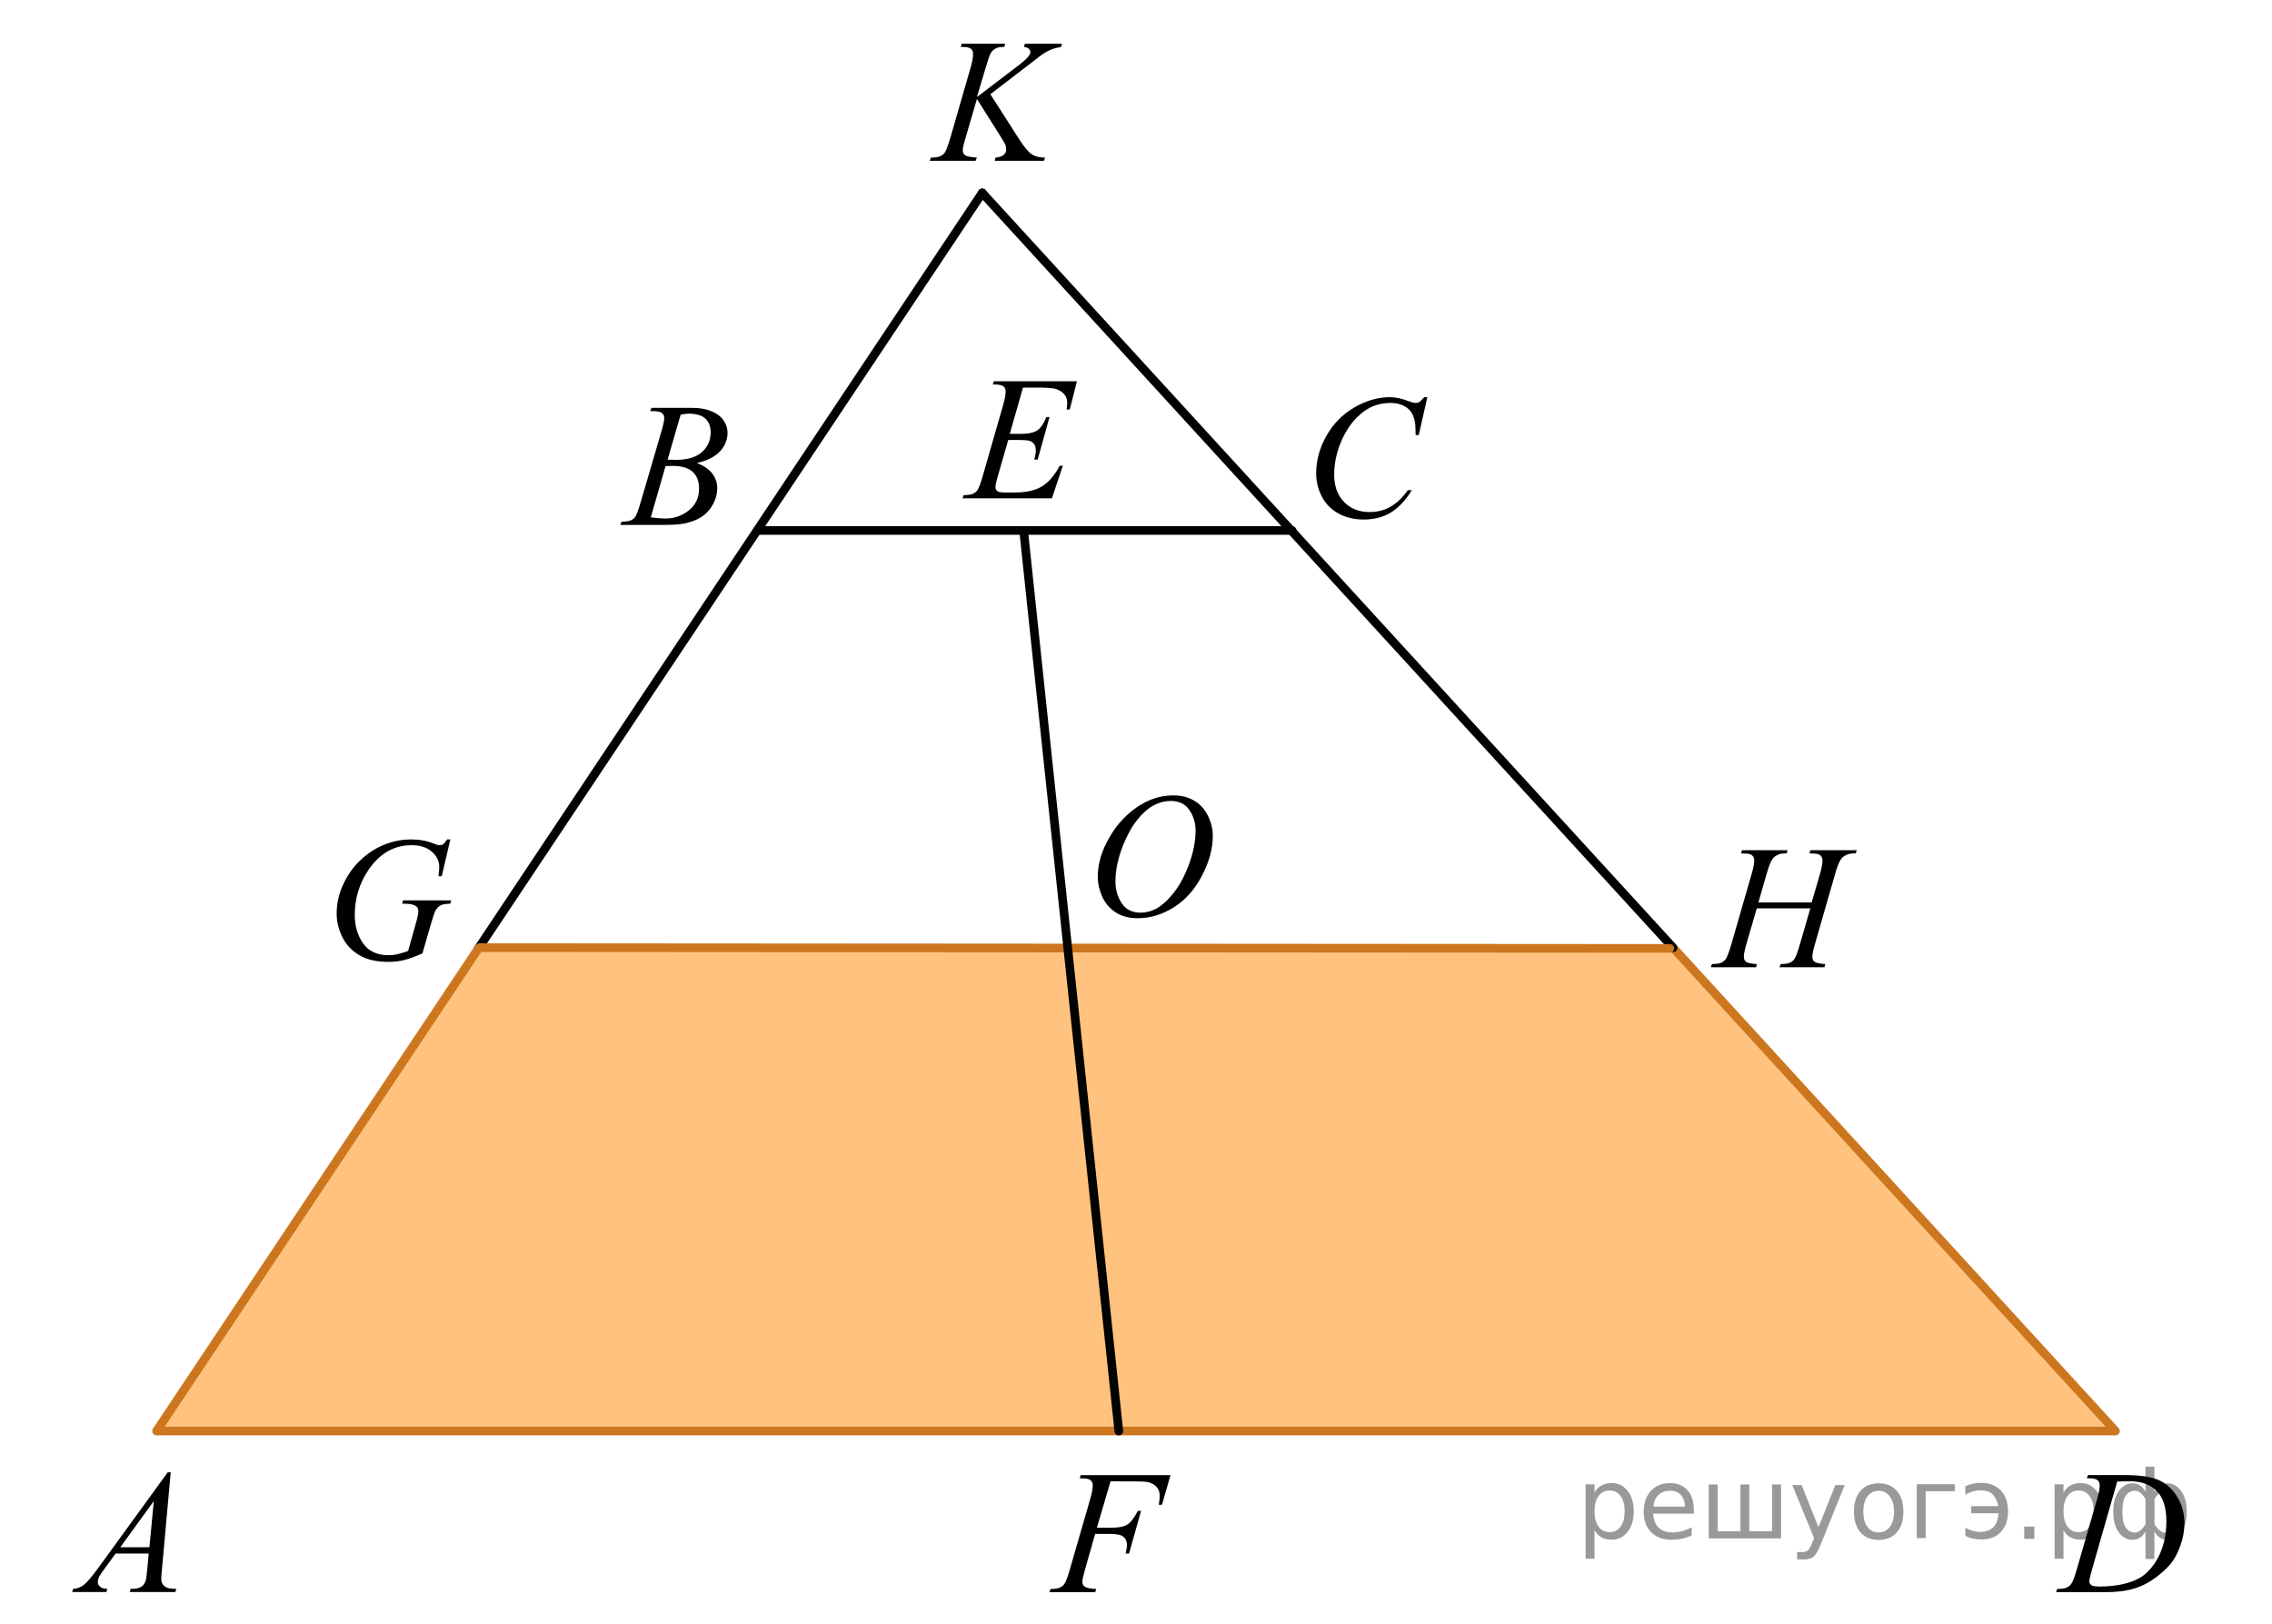 <?xml version="1.0" encoding="utf-8"?>
<!-- Generator: Adobe Illustrator 16.0.0, SVG Export Plug-In . SVG Version: 6.00 Build 0)  -->
<!DOCTYPE svg PUBLIC "-//W3C//DTD SVG 1.1//EN" "http://www.w3.org/Graphics/SVG/1.1/DTD/svg11.dtd">
<svg version="1.1" id="Слой_1" xmlns="http://www.w3.org/2000/svg" xmlns:xlink="http://www.w3.org/1999/xlink" x="0px" y="0px"
	 width="196.688px" height="140.615px" viewBox="0.163 -2.063 196.688 140.615"
	 enable-background="new 0.163 -2.063 196.688 140.615" xml:space="preserve">
<polygon opacity="0.5" fill="#FF8800" enable-background="new    " points="13.715,121.824 41.557,80.074 145.005,79.984 
	183.299,121.824 "/>
<g>
	<g>
		<defs>
			<rect id="SVGID_1_" x="0.163" y="0.055" width="196.688" height="136.726"/>
		</defs>
		<clipPath id="SVGID_2_">
			<use xlink:href="#SVGID_1_"  overflow="visible"/>
		</clipPath>
	</g>
</g>
<line fill="none" stroke="#CC761F" stroke-width="0.75" stroke-linejoin="round" stroke-miterlimit="8" x1="13.715" y1="121.824" x2="183.299" y2="121.824"/>
<line fill="none" stroke="#010202" stroke-width="0.75" stroke-linecap="round" stroke-linejoin="round" stroke-miterlimit="8" x1="41.557" y1="80.074" x2="85.196" y2="14.636"/>
<line fill="none" stroke="#CC761F" stroke-width="0.75" stroke-linecap="round" stroke-linejoin="round" stroke-miterlimit="8" x1="13.715" y1="121.824" x2="41.557" y2="80.074"/>
<line fill="none" stroke="#010202" stroke-width="0.75" stroke-linecap="round" stroke-linejoin="round" stroke-miterlimit="8" x1="65.737" y1="43.862" x2="112.019" y2="43.862"/>
<line fill="none" stroke="#CC761F" stroke-width="0.75" stroke-linecap="round" stroke-linejoin="round" stroke-miterlimit="8" x1="145.005" y1="79.984" x2="183.299" y2="121.824"/>
<line fill="none" stroke="#010202" stroke-width="0.75" stroke-linecap="round" stroke-linejoin="round" stroke-miterlimit="8" x1="85.196" y1="14.636" x2="145.005" y2="79.984"/>
<line fill="none" stroke="#CC761F" stroke-width="0.75" stroke-linecap="round" stroke-linejoin="round" stroke-miterlimit="8" x1="41.686" y1="79.974" x2="144.719" y2="80.042"/>
<line fill="none" stroke="#010202" stroke-width="0.75" stroke-linecap="round" stroke-linejoin="round" stroke-miterlimit="8" x1="88.777" y1="43.862" x2="97.02" y2="121.824"/>
<g>
	<g>
		<g>
			<defs>
				<rect id="SVGID_3_" x="3.453" y="121.854" width="15.127" height="16.698"/>
			</defs>
			<clipPath id="SVGID_4_">
				<use xlink:href="#SVGID_3_"  overflow="visible"/>
			</clipPath>
			<g clip-path="url(#SVGID_4_)">
				<g enable-background="new    ">
					<path d="M14.942,125.397l-0.761,8.431c-0.04,0.394-0.059,0.652-0.059,0.777c0,0.199,0.037,0.351,0.111,0.456
						c0.093,0.144,0.22,0.251,0.38,0.321c0.16,0.069,0.429,0.104,0.809,0.104l-0.081,0.276h-3.944l0.082-0.276
						h0.17c0.32,0,0.581-0.07,0.783-0.209c0.143-0.095,0.253-0.252,0.333-0.472
						c0.054-0.154,0.105-0.518,0.155-1.091l0.118-1.285h-2.866l-1.019,1.397c-0.231,0.314-0.377,0.539-0.435,0.676
						c-0.059,0.138-0.089,0.266-0.089,0.386c0,0.159,0.064,0.296,0.192,0.41c0.128,0.115,0.34,0.178,0.635,0.188
						l-0.081,0.276H6.411l0.082-0.276c0.364-0.015,0.685-0.139,0.964-0.37c0.278-0.231,0.693-0.727,1.244-1.483
						l5.982-8.236H14.942z M13.48,127.885l-2.903,3.999h2.519L13.48,127.885z"/>
				</g>
			</g>
		</g>
	</g>
</g>
<g>
	<g>
		<g>
			<defs>
				<rect id="SVGID_5_" x="51.254" y="29.472" width="15.125" height="16.698"/>
			</defs>
			<clipPath id="SVGID_6_">
				<use xlink:href="#SVGID_5_"  overflow="visible"/>
			</clipPath>
			<g clip-path="url(#SVGID_6_)">
				<g enable-background="new    ">
					<path d="M56.457,33.524l0.103-0.276h3.575c0.601,0,1.136,0.095,1.606,0.284s0.822,0.453,1.056,0.792
						s0.351,0.698,0.351,1.076c0,0.583-0.208,1.11-0.624,1.581s-1.094,0.818-2.035,1.043
						c0.606,0.229,1.051,0.533,1.337,0.911c0.285,0.379,0.428,0.795,0.428,1.248c0,0.504-0.128,0.984-0.384,1.442
						c-0.256,0.459-0.585,0.815-0.986,1.069s-0.885,0.44-1.451,0.56c-0.404,0.085-1.034,0.127-1.891,0.127h-3.671
						l0.096-0.276c0.384-0.01,0.645-0.048,0.783-0.112c0.197-0.085,0.337-0.196,0.421-0.336
						c0.118-0.19,0.276-0.623,0.473-1.301l1.795-6.136c0.152-0.519,0.229-0.882,0.229-1.092
						c0-0.184-0.068-0.33-0.203-0.436c-0.136-0.107-0.393-0.161-0.772-0.161
						C56.61,33.532,56.531,33.529,56.457,33.524z M56.501,42.725c0.532,0.069,0.948,0.104,1.248,0.104
						c0.768,0,1.449-0.234,2.042-0.703c0.594-0.468,0.89-1.103,0.89-1.905c0-0.613-0.184-1.092-0.55-1.435
						s-0.959-0.516-1.776-0.516c-0.157,0-0.35,0.008-0.576,0.022L56.501,42.725z M57.956,37.732
						c0.32,0.01,0.551,0.015,0.694,0.015c1.024,0,1.786-0.225,2.286-0.676c0.499-0.451,0.75-1.016,0.75-1.693
						c0-0.513-0.152-0.913-0.458-1.199c-0.305-0.286-0.792-0.43-1.462-0.43c-0.177,0-0.404,0.03-0.68,0.09
						L57.956,37.732z"/>
				</g>
			</g>
		</g>
	</g>
</g>
<g>
	<g>
		<g>
			<defs>
				<rect id="SVGID_7_" x="111.019" y="28.783" width="16.507" height="18.078"/>
			</defs>
			<clipPath id="SVGID_8_">
				<use xlink:href="#SVGID_7_"  overflow="visible"/>
			</clipPath>
			<g clip-path="url(#SVGID_8_)">
				<g enable-background="new    ">
					<path d="M123.731,32.322l-0.747,3.278h-0.266l-0.03-0.821c-0.024-0.299-0.08-0.565-0.17-0.799
						c-0.088-0.234-0.221-0.438-0.398-0.609s-0.401-0.306-0.672-0.403c-0.272-0.097-0.572-0.145-0.902-0.145
						c-0.881,0-1.652,0.244-2.312,0.732c-0.842,0.622-1.502,1.501-1.98,2.637c-0.394,0.935-0.59,1.885-0.59,2.846
						c0,0.981,0.283,1.764,0.85,2.349s1.303,0.878,2.209,0.878c0.684,0,1.294-0.154,1.828-0.464
						c0.535-0.309,1.031-0.784,1.488-1.426h0.348c-0.541,0.871-1.143,1.512-1.803,1.923s-1.45,0.616-2.371,0.616
						c-0.818,0-1.542-0.173-2.172-0.519c-0.631-0.347-1.111-0.833-1.441-1.461c-0.33-0.627-0.495-1.302-0.495-2.023
						c0-1.105,0.293-2.182,0.88-3.228c0.586-1.045,1.39-1.867,2.412-2.465c1.022-0.597,2.053-0.895,3.092-0.895
						c0.488,0,1.034,0.117,1.641,0.351c0.266,0.1,0.457,0.149,0.576,0.149c0.117,0,0.221-0.024,0.31-0.074
						c0.088-0.05,0.236-0.192,0.443-0.426H123.731z"/>
				</g>
			</g>
		</g>
	</g>
</g>
<g>
	<g>
		<g>
			<defs>
				<rect id="SVGID_9_" x="175.641" y="121.853" width="16.506" height="16.699"/>
			</defs>
			<clipPath id="SVGID_10_">
				<use xlink:href="#SVGID_9_"  overflow="visible"/>
			</clipPath>
			<g clip-path="url(#SVGID_10_)">
				<g enable-background="new    ">
					<path d="M180.828,125.914l0.088-0.277h3.199c1.355,0,2.357,0.158,3.011,0.471
						c0.652,0.315,1.173,0.809,1.562,1.484s0.583,1.398,0.583,2.172c0,0.662-0.111,1.307-0.336,1.932
						c-0.224,0.625-0.477,1.125-0.761,1.502s-0.718,0.791-1.304,1.244s-1.222,0.789-1.906,1.006
						s-1.539,0.324-2.563,0.324h-4.241l0.097-0.275c0.389-0.01,0.649-0.045,0.783-0.105
						c0.196-0.084,0.343-0.199,0.435-0.344c0.144-0.209,0.304-0.631,0.48-1.264l1.772-6.127
						c0.139-0.484,0.207-0.863,0.207-1.137c0-0.195-0.064-0.344-0.191-0.449c-0.129-0.103-0.38-0.156-0.754-0.156
						H180.828z M183.45,126.197l-2.172,7.586c-0.163,0.568-0.243,0.92-0.243,1.055
						c0,0.08,0.025,0.156,0.077,0.232c0.052,0.074,0.122,0.123,0.21,0.148c0.129,0.045,0.336,0.068,0.621,0.068
						c0.773,0,1.491-0.082,2.153-0.244c0.663-0.162,1.206-0.402,1.63-0.721c0.6-0.463,1.08-1.102,1.44-1.914
						s0.54-1.736,0.54-2.772c0-1.172-0.276-2.043-0.827-2.613c-0.553-0.57-1.357-0.856-2.416-0.856
						C184.201,126.168,183.864,126.177,183.45,126.197z"/>
				</g>
			</g>
		</g>
	</g>
</g>
<g>
	<g>
		<defs>
			<rect id="SVGID_11_" x="88.419" y="121.853" width="16.505" height="16.699"/>
		</defs>
		<clipPath id="SVGID_12_">
			<use xlink:href="#SVGID_11_"  overflow="visible"/>
		</clipPath>
		<g clip-path="url(#SVGID_12_)">
			<g enable-background="new    ">
				<path d="M96.303,126.179l-1.182,4.014h1.315c0.591,0,1.033-0.092,1.326-0.277
					c0.293-0.184,0.595-0.578,0.905-1.18h0.28l-1.042,3.691h-0.295c0.074-0.299,0.111-0.545,0.111-0.74
					c0-0.303-0.1-0.539-0.299-0.707c-0.199-0.166-0.572-0.25-1.119-0.25h-1.33l-0.872,3.057
					c-0.158,0.543-0.236,0.904-0.236,1.084c0,0.185,0.067,0.326,0.203,0.426c0.135,0.1,0.467,0.168,0.994,0.203
					l-0.089,0.275h-3.96l0.096-0.275c0.384-0.01,0.64-0.045,0.769-0.105c0.197-0.084,0.342-0.199,0.435-0.344
					c0.133-0.205,0.29-0.625,0.473-1.264l1.766-6.106c0.143-0.494,0.214-0.879,0.214-1.158
					c0-0.129-0.032-0.24-0.096-0.332c-0.064-0.094-0.159-0.162-0.284-0.207c-0.126-0.045-0.376-0.066-0.75-0.066
					l0.088-0.277h7.772l-0.738,2.564h-0.281c0.055-0.309,0.082-0.562,0.082-0.762c0-0.33-0.09-0.59-0.27-0.781
					c-0.181-0.191-0.41-0.328-0.691-0.408c-0.197-0.049-0.638-0.074-1.322-0.074H96.303z"/>
			</g>
		</g>
	</g>
</g>
<g>
	<g>
		<defs>
			<rect id="SVGID_13_" x="145.719" y="67.758" width="19.199" height="16.699"/>
		</defs>
		<clipPath id="SVGID_14_">
			<use xlink:href="#SVGID_13_"  overflow="visible"/>
		</clipPath>
		<g clip-path="url(#SVGID_14_)">
			<g enable-background="new    ">
				<path d="M152.389,76.062h4.611l0.73-2.502c0.138-0.488,0.206-0.867,0.206-1.137c0-0.129-0.031-0.24-0.092-0.332
					c-0.061-0.094-0.156-0.162-0.283-0.207c-0.129-0.045-0.379-0.066-0.752-0.066l0.074-0.277h4.021l-0.088,0.277
					c-0.34-0.006-0.592,0.029-0.76,0.105c-0.235,0.103-0.41,0.238-0.522,0.402
					c-0.162,0.234-0.327,0.646-0.493,1.234l-1.761,6.121c-0.147,0.508-0.222,0.871-0.222,1.09
					c0,0.19,0.065,0.334,0.195,0.43c0.131,0.098,0.441,0.164,0.932,0.199l-0.08,0.275h-3.89l0.102-0.275
					c0.384-0.01,0.639-0.045,0.767-0.105c0.196-0.09,0.339-0.203,0.427-0.344
					c0.128-0.193,0.285-0.617,0.472-1.27l0.899-3.103h-4.634l-0.906,3.103c-0.143,0.498-0.214,0.861-0.214,1.09
					c0,0.19,0.065,0.334,0.191,0.43c0.128,0.098,0.438,0.164,0.929,0.199l-0.06,0.275h-3.918l0.096-0.275
					c0.388-0.01,0.645-0.045,0.773-0.105c0.196-0.09,0.341-0.203,0.435-0.344
					c0.128-0.205,0.284-0.627,0.472-1.27l1.768-6.121c0.143-0.5,0.213-0.877,0.213-1.137
					c0-0.129-0.03-0.24-0.092-0.332c-0.06-0.094-0.156-0.162-0.287-0.207c-0.13-0.045-0.385-0.066-0.762-0.066
					l0.088-0.277h3.941l-0.082,0.277c-0.328-0.006-0.572,0.029-0.729,0.105c-0.231,0.1-0.4,0.231-0.508,0.395
					c-0.148,0.221-0.31,0.633-0.486,1.242L152.389,76.062z"/>
			</g>
		</g>
	</g>
</g>
<g>
	<g>
		<g>
			<defs>
				<rect id="SVGID_15_" x="25.902" y="67.33" width="16.574" height="17.554"/>
			</defs>
			<clipPath id="SVGID_16_">
				<use xlink:href="#SVGID_15_"  overflow="visible"/>
			</clipPath>
			<g clip-path="url(#SVGID_16_)">
				<g enable-background="new    ">
				</g>
			</g>
		</g>
	</g>
	<g>
		<g>
			<defs>
				<rect id="SVGID_17_" x="26.191" y="67.068" width="16.506" height="18.078"/>
			</defs>
			<clipPath id="SVGID_18_">
				<use xlink:href="#SVGID_17_"  overflow="visible"/>
			</clipPath>
			<g clip-path="url(#SVGID_18_)">
				<g enable-background="new    ">
					<path d="M39.15,70.608l-0.746,3.189h-0.281c0.044-0.374,0.066-0.65,0.066-0.829
						c0-0.488-0.213-0.92-0.639-1.296c-0.426-0.376-1.014-0.565-1.762-0.565c-1.532,0-2.783,0.728-3.753,2.181
						c-0.773,1.15-1.16,2.438-1.16,3.862c0,0.946,0.239,1.763,0.716,2.449c0.478,0.688,1.214,1.031,2.209,1.031
						c0.246,0,0.479-0.022,0.698-0.067c0.219-0.045,0.55-0.144,0.994-0.299l0.731-2.606
						c0.103-0.358,0.155-0.645,0.155-0.859c0-0.179-0.065-0.316-0.192-0.41c-0.206-0.144-0.542-0.217-1.005-0.217
						h-0.206l0.081-0.292h4.167l-0.074,0.292c-0.379,0.005-0.655,0.05-0.828,0.134
						c-0.172,0.085-0.32,0.23-0.443,0.434c-0.084,0.135-0.219,0.525-0.406,1.173l-0.739,2.562
						c-0.675,0.294-1.219,0.489-1.633,0.587c-0.414,0.097-0.85,0.145-1.308,0.145
						c-1.054,0-1.909-0.201-2.564-0.602c-0.655-0.4-1.139-0.931-1.452-1.591c-0.313-0.66-0.469-1.315-0.469-1.968
						c0-0.877,0.182-1.71,0.546-2.499c0.365-0.789,0.819-1.456,1.363-2.002c0.544-0.545,1.137-0.975,1.777-1.288
						c0.882-0.434,1.808-0.649,2.778-0.649c0.714,0,1.359,0.119,1.935,0.358c0.231,0.095,0.401,0.142,0.51,0.142
						c0.123,0,0.228-0.028,0.314-0.086c0.086-0.057,0.198-0.195,0.336-0.414H39.15z"/>
				</g>
			</g>
		</g>
	</g>
</g>
<g>
	<g>
		<g>
			<defs>
				<rect id="SVGID_19_" x="78.093" y="-2.063" width="17.888" height="16.698"/>
			</defs>
			<clipPath id="SVGID_20_">
				<use xlink:href="#SVGID_19_"  overflow="visible"/>
			</clipPath>
			<g clip-path="url(#SVGID_20_)">
				<g enable-background="new    ">
					<path d="M85.899,6.095l2.483,3.879c0.443,0.688,0.81,1.128,1.101,1.319c0.29,0.192,0.672,0.288,1.145,0.288
						l-0.082,0.276h-4.271l0.066-0.276c0.34-0.035,0.581-0.117,0.721-0.247c0.141-0.129,0.21-0.276,0.21-0.44
						c0-0.149-0.024-0.294-0.074-0.434c-0.04-0.1-0.182-0.344-0.429-0.732l-2.032-3.222l-0.983,3.356
						c-0.163,0.538-0.244,0.899-0.244,1.083c0,0.19,0.069,0.334,0.206,0.434c0.138,0.1,0.478,0.167,1.02,0.202
						l-0.118,0.276h-3.961l0.096-0.276c0.384-0.01,0.643-0.045,0.776-0.104c0.197-0.09,0.342-0.204,0.435-0.344
						c0.128-0.205,0.286-0.628,0.473-1.27l1.766-6.121c0.133-0.469,0.2-0.845,0.2-1.129
						c0-0.199-0.063-0.352-0.189-0.456s-0.371-0.157-0.735-0.157h-0.148l0.089-0.276h3.762l-0.074,0.276
						c-0.31-0.005-0.542,0.03-0.694,0.105c-0.212,0.104-0.367,0.238-0.466,0.403
						c-0.099,0.164-0.244,0.575-0.436,1.233l-0.776,2.601l3.562-2.713c0.473-0.359,0.784-0.643,0.931-0.853
						C89.321,2.647,89.365,2.53,89.365,2.425c0-0.09-0.046-0.177-0.137-0.262c-0.091-0.085-0.231-0.14-0.417-0.165
						l0.074-0.276h3.208l-0.067,0.276c-0.35,0.06-0.644,0.139-0.883,0.235c-0.239,0.098-0.484,0.231-0.735,0.4
						c-0.074,0.05-0.554,0.418-1.441,1.106L85.899,6.095z"/>
				</g>
			</g>
		</g>
	</g>
</g>
<g>
	<g>
		<defs>
			<rect id="SVGID_21_" x="80.856" y="27.163" width="15.125" height="16.699"/>
		</defs>
		<clipPath id="SVGID_22_">
			<use xlink:href="#SVGID_21_"  overflow="visible"/>
		</clipPath>
		<g clip-path="url(#SVGID_22_)">
			<g enable-background="new    ">
				<path d="M88.724,31.492l-1.145,4.006h0.938c0.669,0,1.154-0.103,1.455-0.31
					c0.3-0.206,0.559-0.589,0.776-1.147h0.273l-1.026,3.677h-0.295c0.088-0.309,0.133-0.573,0.133-0.792
					c0-0.215-0.043-0.387-0.129-0.516c-0.086-0.13-0.204-0.226-0.354-0.288c-0.15-0.062-0.466-0.094-0.949-0.094
					H87.447l-0.967,3.356c-0.094,0.323-0.141,0.57-0.141,0.739c0,0.13,0.061,0.244,0.185,0.344
					c0.084,0.07,0.293,0.105,0.628,0.105h0.886c0.96,0,1.729-0.172,2.308-0.516c0.579-0.345,1.097-0.942,1.555-1.794
					h0.273l-0.945,2.817h-7.74l0.096-0.276c0.384-0.01,0.643-0.045,0.775-0.104
					c0.197-0.09,0.34-0.204,0.428-0.344c0.133-0.205,0.29-0.633,0.473-1.286l1.758-6.113
					c0.138-0.493,0.206-0.869,0.206-1.129c0-0.19-0.065-0.337-0.196-0.444s-0.385-0.161-0.764-0.161h-0.155
					l0.089-0.276h7.193l-0.62,2.444h-0.273c0.034-0.23,0.052-0.421,0.052-0.575c0-0.265-0.064-0.486-0.192-0.666
					c-0.168-0.229-0.411-0.403-0.731-0.522c-0.236-0.09-0.78-0.135-1.632-0.135H88.724z"/>
			</g>
		</g>
	</g>
</g>
<g>
	<g>
		<defs>
			<rect id="SVGID_23_" x="92.229" y="63.238" width="16.508" height="18.148"/>
		</defs>
		<clipPath id="SVGID_24_">
			<use xlink:href="#SVGID_23_"  overflow="visible"/>
		</clipPath>
		<g clip-path="url(#SVGID_24_)">
			<g enable-background="new    ">
				<path d="M101.751,66.796c0.665,0,1.253,0.146,1.766,0.439c0.513,0.293,0.913,0.726,1.204,1.298
					s0.435,1.165,0.435,1.78c0,1.09-0.31,2.233-0.934,3.43c-0.623,1.197-1.438,2.111-2.441,2.741
					c-1.006,0.63-2.045,0.944-3.119,0.944c-0.773,0-1.419-0.174-1.939-0.521c-0.52-0.347-0.904-0.806-1.153-1.375
					c-0.248-0.57-0.373-1.122-0.373-1.657c0-0.95,0.225-1.889,0.676-2.815s0.989-1.702,1.615-2.324
					c0.625-0.622,1.292-1.101,2.002-1.435C100.2,66.964,100.953,66.796,101.751,66.796z M101.5,67.276
					c-0.492,0-0.975,0.123-1.444,0.371c-0.471,0.247-0.938,0.652-1.4,1.214c-0.463,0.562-0.879,1.299-1.248,2.208
					c-0.453,1.12-0.68,2.178-0.68,3.172c0,0.71,0.18,1.338,0.54,1.886c0.359,0.547,0.911,0.821,1.655,0.821
					c0.447,0,0.887-0.113,1.318-0.338c0.431-0.225,0.881-0.609,1.348-1.154c0.587-0.685,1.079-1.559,1.478-2.62
					c0.398-1.062,0.598-2.054,0.598-2.974c0-0.68-0.18-1.28-0.539-1.803S102.224,67.276,101.5,67.276z"/>
			</g>
		</g>
	</g>
</g>
<g style="stroke:none;fill:#000;fill-opacity:0.40"><path d="m 138.2,130.4 v 2.48 h -0.77 v -6.44 h 0.77 v 0.71 q 0.24,-0.42 0.61,-0.62 0.37,-0.20 0.88,-0.20 0.85,0 1.38,0.68 0.53,0.68 0.53,1.77 0,1.10 -0.53,1.77 -0.53,0.68 -1.38,0.68 -0.51,0 -0.88,-0.20 -0.37,-0.20 -0.61,-0.62 z m 2.61,-1.63 q 0,-0.85 -0.35,-1.32 -0.35,-0.48 -0.95,-0.48 -0.61,0 -0.96,0.48 -0.35,0.48 -0.35,1.32 0,0.85 0.35,1.33 0.35,0.48 0.96,0.48 0.61,0 0.95,-0.48 0.35,-0.48 0.35,-1.33 z"/><path d="m 146.8,128.6 v 0.38 h -3.52 q 0.05,0.79 0.47,1.21 0.43,0.41 1.19,0.41 0.44,0 0.85,-0.11 0.42,-0.11 0.82,-0.33 v 0.72 q -0.41,0.17 -0.85,0.27 -0.43,0.09 -0.88,0.09 -1.12,0 -1.77,-0.65 -0.65,-0.65 -0.65,-1.76 0,-1.15 0.62,-1.82 0.62,-0.68 1.67,-0.68 0.94,0 1.49,0.61 0.55,0.60 0.55,1.65 z m -0.77,-0.23 q -0.01,-0.63 -0.35,-1.00 -0.34,-0.38 -0.91,-0.38 -0.64,0 -1.03,0.36 -0.38,0.36 -0.44,1.02 z"/><path d="m 151.6,130.5 h 1.98 v -4.05 h 0.77 v 4.67 h -6.26 v -4.67 h 0.77 v 4.05 h 1.97 v -4.05 h 0.77 z"/><path d="m 157.8,131.6 q -0.33,0.83 -0.63,1.09 -0.31,0.25 -0.82,0.25 h -0.61 v -0.64 h 0.45 q 0.32,0 0.49,-0.15 0.17,-0.15 0.39,-0.71 l 0.14,-0.35 -1.89,-4.59 h 0.81 l 1.46,3.65 1.46,-3.65 h 0.81 z"/><path d="m 162.8,127.0 q -0.62,0 -0.97,0.48 -0.36,0.48 -0.36,1.32 0,0.84 0.35,1.32 0.36,0.48 0.98,0.48 0.61,0 0.97,-0.48 0.36,-0.48 0.36,-1.32 0,-0.83 -0.36,-1.31 -0.36,-0.49 -0.97,-0.49 z m 0,-0.65 q 1,0 1.57,0.65 0.57,0.65 0.57,1.80 0,1.15 -0.57,1.80 -0.57,0.65 -1.57,0.65 -1.00,0 -1.57,-0.65 -0.57,-0.65 -0.57,-1.80 0,-1.15 0.57,-1.80 0.57,-0.65 1.57,-0.65 z"/><path d="m 166.1,131.1 v -4.67 h 3.29 v 0.61 h -2.52 v 4.05 z"/><path d="m 170.3,130.2 q 0.66,0.36 1.31,0.36 0.61,0 1.05,-0.35 0.44,-0.36 0.52,-1.27 h -2.37 v -0.61 h 2.34 q -0.05,-0.44 -0.38,-0.90 -0.33,-0.47 -1.16,-0.47 -0.64,0 -1.31,0.36 v -0.72 q 0.65,-0.29 1.35,-0.29 1.09,0 1.72,0.66 0.63,0.66 0.63,1.79 0,1.12 -0.61,1.79 -0.61,0.66 -1.68,0.66 -0.79,0 -1.40,-0.30 z"/><path d="m 175.4,130.1 h 0.88 v 1.06 h -0.88 z"/><path d="m 178.8,130.4 v 2.48 h -0.77 v -6.44 h 0.77 v 0.71 q 0.24,-0.42 0.61,-0.62 0.37,-0.20 0.88,-0.20 0.85,0 1.38,0.68 0.53,0.68 0.53,1.77 0,1.10 -0.53,1.77 -0.53,0.68 -1.38,0.68 -0.51,0 -0.88,-0.20 -0.37,-0.20 -0.61,-0.62 z m 2.61,-1.63 q 0,-0.85 -0.35,-1.32 -0.35,-0.48 -0.95,-0.48 -0.61,0 -0.96,0.48 -0.35,0.48 -0.35,1.32 0,0.85 0.35,1.33 0.35,0.48 0.96,0.48 0.61,0 0.95,-0.48 0.35,-0.48 0.35,-1.33 z"/><path d="m 183.9,128.8 q 0,0.98 0.30,1.40 0.30,0.41 0.82,0.41 0.41,0 0.88,-0.70 v -2.22 q -0.47,-0.70 -0.88,-0.70 -0.51,0 -0.82,0.42 -0.30,0.41 -0.30,1.39 z m 2,4.10 v -2.37 q -0.24,0.39 -0.51,0.55 -0.27,0.16 -0.62,0.16 -0.70,0 -1.18,-0.64 -0.48,-0.65 -0.48,-1.79 0,-1.15 0.48,-1.80 0.49,-0.66 1.18,-0.66 0.35,0 0.62,0.16 0.28,0.16 0.51,0.55 v -2.15 h 0.77 v 2.15 q 0.24,-0.39 0.51,-0.55 0.28,-0.16 0.62,-0.16 0.70,0 1.18,0.66 0.49,0.66 0.49,1.80 0,1.15 -0.49,1.79 -0.48,0.64 -1.18,0.64 -0.35,0 -0.62,-0.16 -0.27,-0.16 -0.51,-0.55 v 2.37 z m 2.77,-4.10 q 0,-0.98 -0.30,-1.39 -0.30,-0.42 -0.81,-0.42 -0.41,0 -0.88,0.70 v 2.22 q 0.47,0.70 0.88,0.70 0.51,0 0.81,-0.41 0.30,-0.42 0.30,-1.40 z"/></g></svg>

<!--File created and owned by https://sdamgia.ru. Copying is prohibited. All rights reserved.-->
